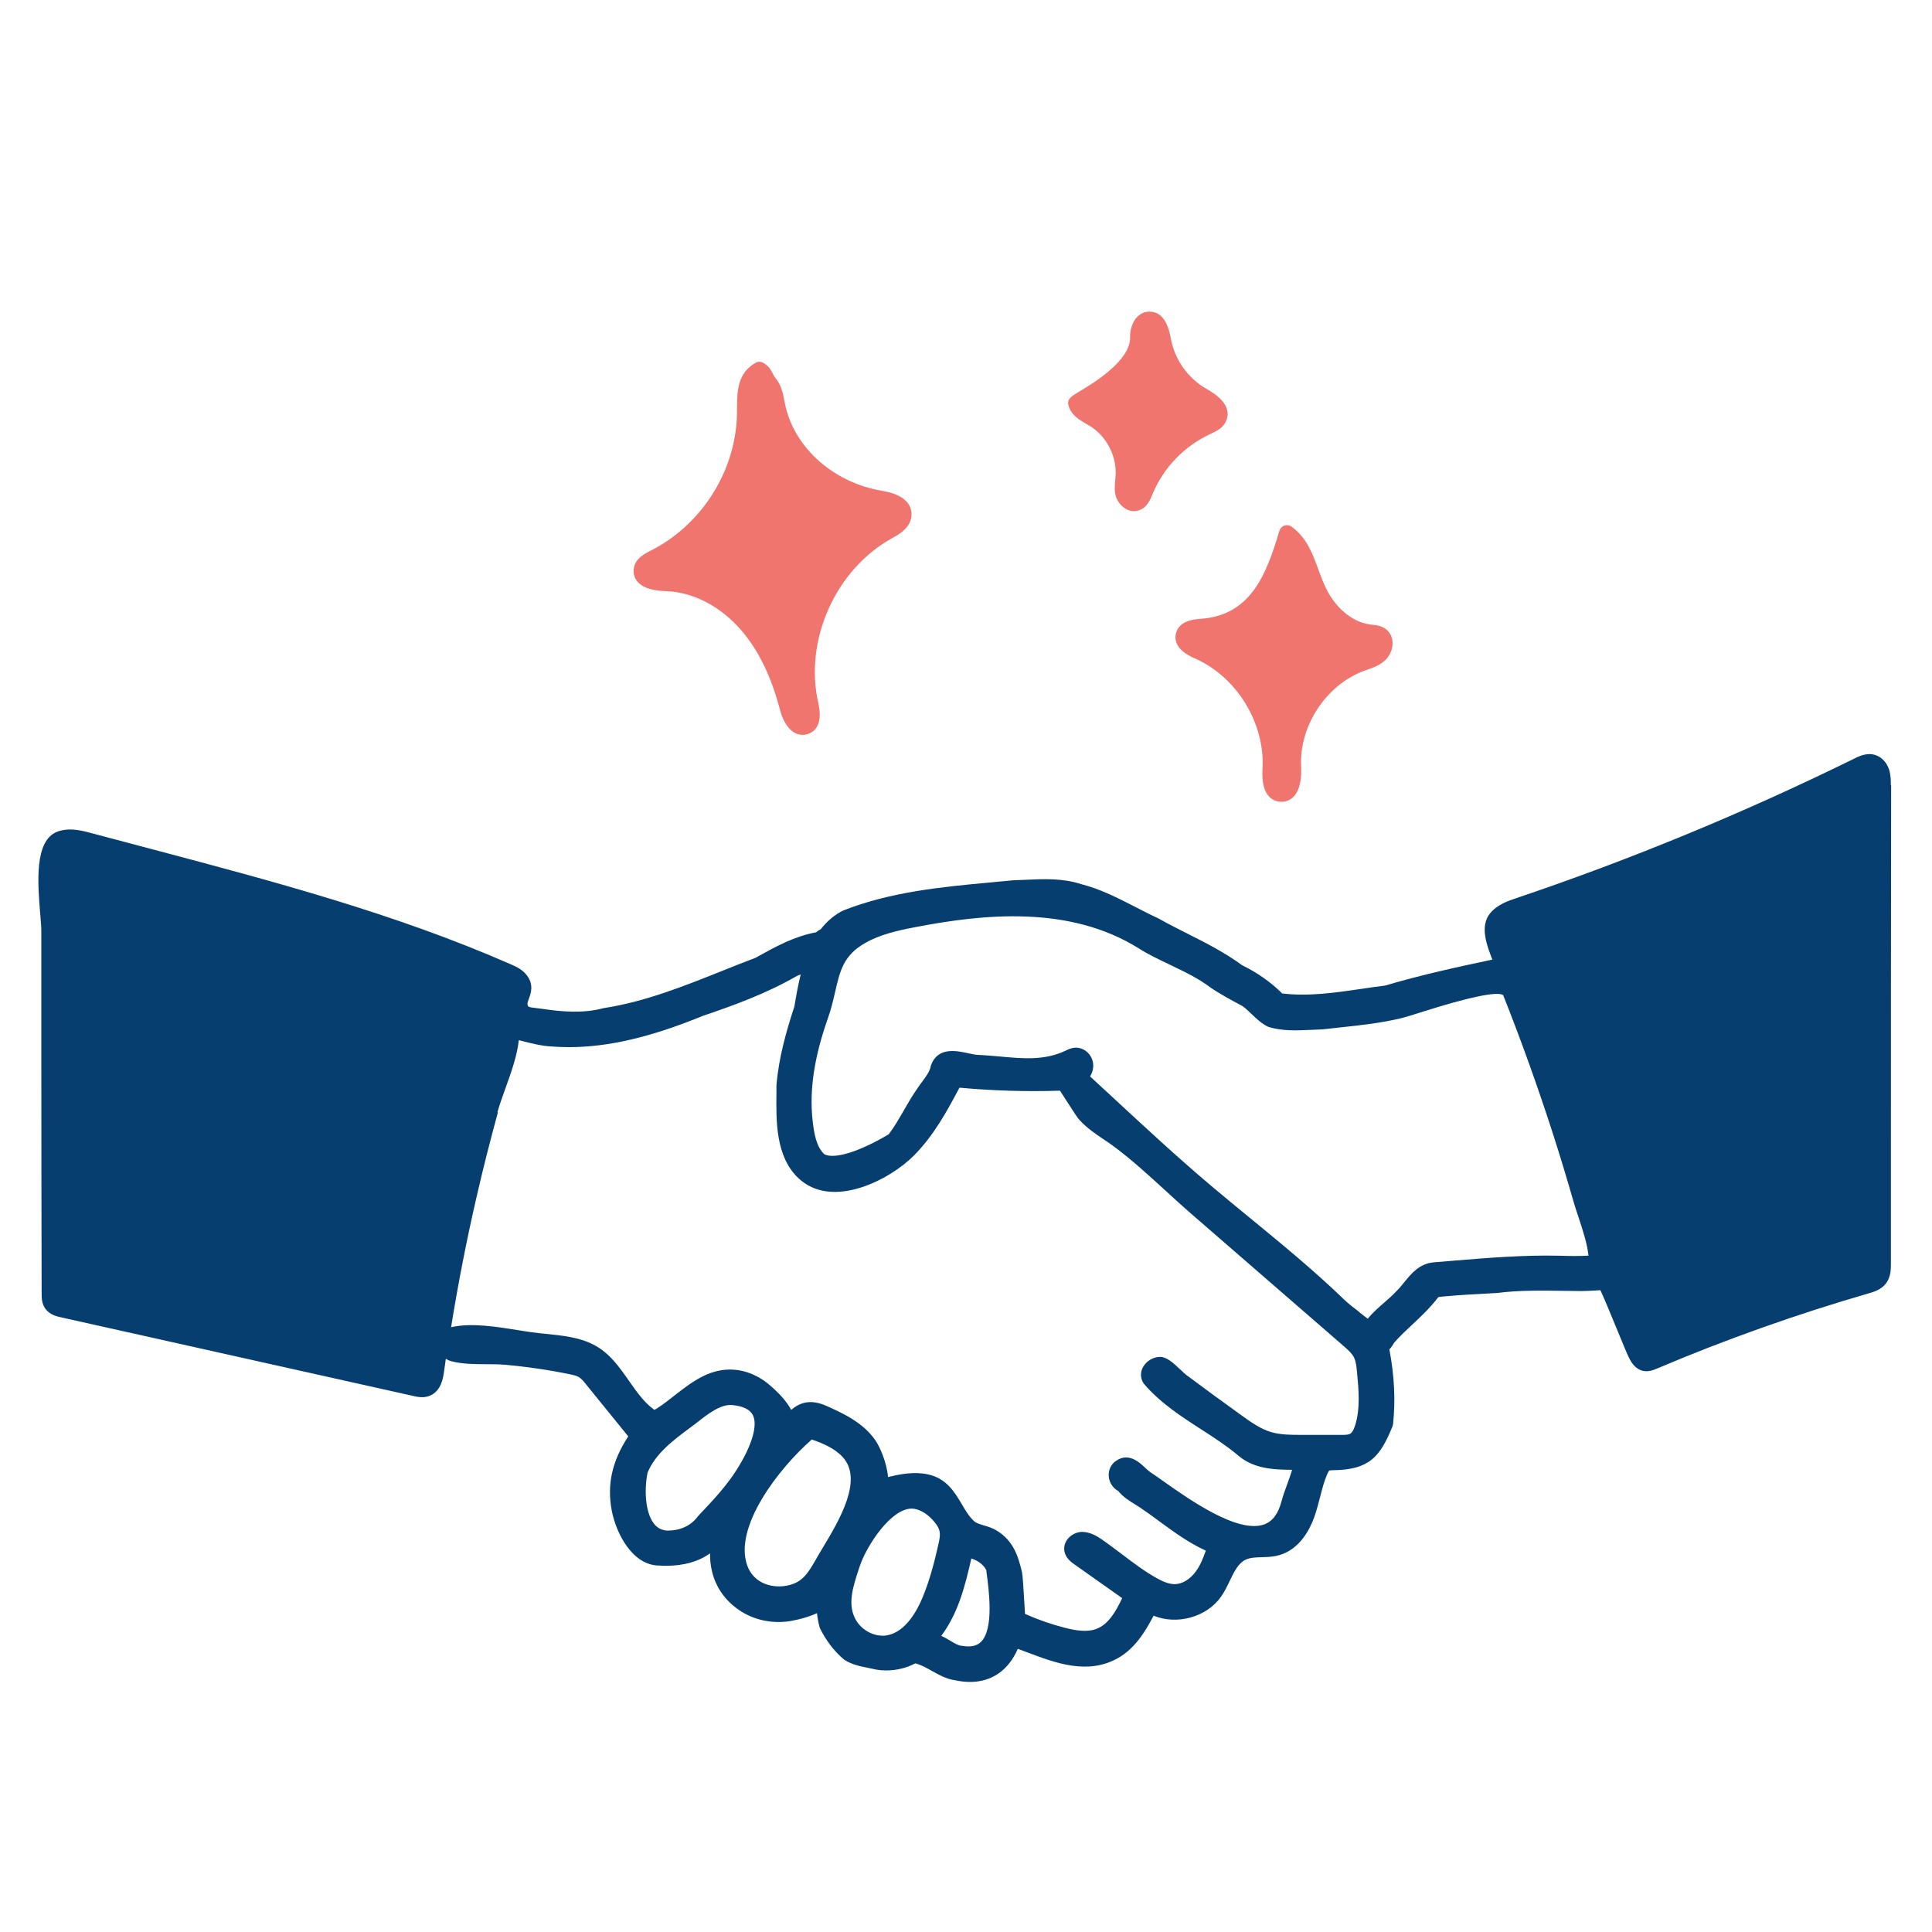 <?xml version="1.0" encoding="UTF-8"?>
<svg id="_レイヤー_2" data-name="レイヤー 2" xmlns="http://www.w3.org/2000/svg" viewBox="0 0 245 245">
  <defs>
    <style>
      .cls-1 {
        fill: none;
      }

      .cls-1, .cls-2, .cls-3 {
        stroke-width: 0px;
      }

      .cls-2 {
        fill: #ef756e;
      }

      .cls-3 {
        fill: #063e70;
      }
    </style>
  </defs>
  <g id="_ベクターレイヤー" data-name="ベクターレイヤー">
    <g>
      <path class="cls-2" d="M111.74,62.22c-6.02-1.05-10.89-5.35-12.13-10.7-.05-.21-.09-.42-.13-.64-.19-.98-.4-2.08-1.17-2.98-.12-.15-.2-.3-.3-.5-.2-.4-.48-.96-1.2-1.38-.31-.19-.7-.19-1.02,0-2.3,1.36-2.31,3.6-2.33,5.77,0,.51,0,1.03-.04,1.56-.44,6.92-4.73,13.39-10.93,16.49-.7.35-2.01,1-2.13,2.37-.05.6.12,1.15.52,1.59.81.91,2.35,1.13,3.5,1.16,3.45.09,6.95,1.89,9.59,4.93,2.22,2.56,3.84,5.9,4.97,10.22.12.44.46,1.56,1.21,2.33h0c.48.5,1.05.75,1.63.75.26,0,.52-.05.78-.15.88-.35,1.8-1.32,1.2-3.94-1.8-7.94,2.22-16.9,9.35-20.84.88-.49,2.52-1.39,2.48-3.08-.05-2.3-2.91-2.8-3.85-2.96Z"/>
      <path class="cls-2" d="M175.82,79.83c-.58-.47-1.26-.55-1.81-.61l-.21-.02c-2.07-.25-4.08-1.78-5.38-4.08-.49-.88-.84-1.84-1.22-2.86-.73-2.01-1.49-4.08-3.41-5.47-.26-.19-.6-.24-.91-.14-.31.1-.54.35-.64.66-1.66,5.62-3.66,10.7-9.93,11.16-.83.06-2.77.2-3.18,1.84-.22.88.01,2.15,2.38,3.18,5.33,2.33,8.94,8.23,8.59,14.03-.2,3.38,1.28,4.05,2.18,4.14.09,0,.18.01.26.01h.01c.59,0,1.11-.24,1.52-.67.97-1.04.97-2.96.93-3.75-.28-5.16,3.15-10.4,8-12.19l.37-.13c.78-.27,1.66-.58,2.35-1.27.58-.57.91-1.42.87-2.21-.03-.66-.31-1.24-.8-1.63ZM162.57,100.69h0s0,0,0,0Z"/>
      <path class="cls-2" d="M153.56,55c.65-.3,1.54-.7,1.93-1.63.89-2.11-1.6-3.54-2.54-4.08-2.31-1.33-3.97-3.68-4.46-6.29-.18-.96-.65-3.48-2.71-3.48-.03,0-.05,0-.08,0-1.59.05-2.42,1.71-2.39,3.25.06,2.99-4.7,5.84-6.5,6.92-.98.58-1.51.91-1.32,1.69.32,1.26,1.41,1.88,2.29,2.39l.37.21c2.16,1.3,3.49,3.86,3.32,6.37-.01.16-.03.31-.04.47-.06.64-.14,1.36.07,2.1.03.11.07.22.12.32.37.85,1.21,1.58,2.18,1.58.21,0,.42-.03.64-.11,1.02-.34,1.42-1.33,1.69-1.99,1.37-3.38,4.06-6.18,7.43-7.72Z"/>
    </g>
    <path class="cls-3" d="M239.78,99.58c0-.57,0-1.29-.22-1.98-.29-.9-.94-1.59-1.73-1.85-1.08-.35-2.1.15-2.71.46-13.9,6.84-28.3,12.78-42.79,17.67-1.1.37-2.46.83-3.37,1.94-1.34,1.64-.41,4.08.29,5.87-4.61.97-9.13,1.97-13.6,3.29-.97.12-1.95.26-2.93.41-3.35.49-6.82,1-10.12.59-1.46-1.44-3.13-2.62-5.09-3.58-2.23-1.63-4.6-2.83-6.9-3.99-1.21-.61-2.46-1.24-3.76-1.97-.94-.43-1.89-.92-2.82-1.4-2.21-1.13-4.49-2.31-6.92-2.92-2.35-.77-4.77-.66-7.1-.55-.48.02-.96.04-1.51.06-.92.09-1.83.18-2.76.26-6.26.58-12.74,1.18-18.83,3.58-1.08.54-2.03,1.34-2.83,2.37-.22.1-.42.23-.6.39-2.73.5-5.11,1.81-7.42,3.09l-.27.15c-1.44.54-2.88,1.11-4.31,1.69-4.78,1.91-9.72,3.88-14.86,4.67-.04,0-.07.01-.11.02-2.58.7-5.34.44-7.69.09-.28-.04-.55-.07-.79-.1-1.06-.12-1.07-.15-1.13-.46-.04-.17.06-.43.17-.73.24-.65.65-1.74-.23-2.93-.56-.77-1.41-1.15-2.03-1.42-14.54-6.39-30.1-10.52-45.15-14.51l-8.14-2.16c-1.15-.31-2.74-.72-4.23-.17-2.97,1.1-2.51,6.56-2.18,10.54.07.84.13,1.57.13,2.02v15.15c0,10.29.02,20.58.04,30.87,0,.51,0,1.28.48,1.93.56.77,1.46.97,2.01,1.09l44.62,9.96c.52.12,1.32.3,2.1-.02,1.48-.59,1.72-2.33,1.82-3.08.08-.54.15-1.08.23-1.62.21.15.46.26.73.33,1.41.36,2.92.36,4.39.37.84,0,1.64,0,2.39.07,2.73.24,5.47.64,8.15,1.19.49.1.89.19,1.2.37.34.2.65.58.94.95l5.33,6.57c-2.05,3.12-2.72,6.12-2.09,9.42.53,2.8,2.59,6.96,6.03,6.96h0c.28.02.56.03.84.03,2.27,0,4.14-.53,5.59-1.58-.03,3,1.24,5.53,3.69,7.2,1.78,1.21,3.99,1.72,6.23,1.43.03,0,2.04-.29,3.64-1.04.07.62.18,1.21.34,1.79.02.06.04.12.07.18.76,1.53,1.79,2.86,2.96,3.86.03.02.06.05.09.07.94.62,2.04.84,3.01,1.03.35.07.69.14,1.12.24.38.06.78.09,1.2.09,1.29,0,2.57-.31,3.67-.89,0,0,.02,0,.03,0,.67.16,1.33.53,2.03.92.93.52,1.88,1.06,2.97,1.21.66.14,1.31.22,1.92.22,2.76,0,4.88-1.48,6.06-4.2.4.14.8.3,1.21.45,3.57,1.35,7.62,2.87,11.43.76,2.22-1.23,3.54-3.43,4.58-5.41,2.94,1.2,6.71.21,8.55-2.41.45-.64.79-1.34,1.11-2.02.58-1.19,1.08-2.23,2-2.67.57-.27,1.3-.3,2.07-.32.7-.02,1.43-.04,2.17-.25,2.63-.73,3.92-3.3,4.45-4.77.31-.85.53-1.72.75-2.56.27-1.05.52-2.04.92-2.96.17-.38.25-.44.27-.45.07-.03.32-.04.42-.04,4.61-.04,6.01-1.67,7.58-5.55.03-.08.06-.17.07-.26.33-2.96.18-6.16-.46-9.51.23-.24.43-.53.59-.84.74-.83,1.52-1.57,2.35-2.34,1.09-1.02,2.22-2.08,3.26-3.44.08-.04.35-.06.51-.08.13-.01.26-.02.34-.03,1.84-.17,3.58-.26,5.42-.36l1.24-.07c2.71-.35,5.51-.31,8.22-.27.82.01,1.63.02,2.47.03.81-.01,1.62-.06,2.36-.11.49,1.04,1.54,3.6,2.21,5.23.81,1.97,1.28,3.1,1.46,3.43.23.43.71,1.32,1.69,1.56.73.18,1.39-.11,1.79-.27,8.71-3.7,17.74-6.9,26.84-9.54.64-.18,1.6-.46,2.21-1.25.64-.82.64-1.86.64-2.54v-10.21c0-16.82,0-33.65.03-50.47ZM82.1,186.8c1-2.48,3.31-4.19,5.54-5.84l.78-.59c1.32-1.04,2.97-2.34,4.45-2.19,1.38.13,2.25.57,2.61,1.29.63,1.29-.13,3.86-2.04,6.88-1.31,2.08-2.97,3.85-4.73,5.71l-.24.26s-.04.05-.06.08c-.84,1.1-2.19,1.7-3.75,1.7-.01,0-.03,0-.05,0-.72-.05-1.28-.35-1.71-.92-1.08-1.42-1.21-4.26-.79-6.37ZM102.95,182.55c1.28.43,2.87,1.08,3.92,2.23,2.63,2.87-.45,8.02-2.49,11.42-.22.36-.42.7-.61,1.02l-.25.44c-1.03,1.79-1.71,2.98-3.6,3.39-1.87.42-4.29-.18-5.14-2.47-1.83-4.91,4.03-12.43,8.16-16.03ZM108.91,198.96l.09-.27c.9-2.73,4-7.38,6.6-7.38.13,0,.25.01.37.03.87.16,1.76.74,2.5,1.63.37.44.59.83.67,1.19.11.5,0,1.09-.16,1.76-.45,2-1.04,4.36-1.98,6.64-.67,1.62-2.14,4.4-4.52,4.82h0c-.07.01-.14.02-.21.03-1.38.14-2.88-.61-3.66-1.86-1.23-1.96-.45-4.31.3-6.59ZM123.18,197.64c.84.25,1.56.8,1.9,1.48v.11c.33,2.39,1,7.36-.7,9-.52.5-1.28.66-2.31.49-.03,0-.07,0-.1-.01-.43-.03-.92-.32-1.44-.63-.37-.22-.75-.45-1.17-.63,2.22-2.98,3.04-6.45,3.82-9.82ZM172.39,166.39c-.69-.53-1.35-1.03-1.93-1.58-3.77-3.65-7.91-7.04-11.9-10.32-1.66-1.36-3.31-2.71-4.94-4.09-4.28-3.61-8.47-7.5-12.52-11.25-.95-.88-1.91-1.77-2.87-2.65.31-.49.46-1.06.39-1.62-.12-1.17-1.17-2.1-2.32-2.02-.46.03-.83.21-1.18.38-2.65,1.26-5.38,1.01-8.28.74-.93-.08-1.88-.17-2.85-.21-.33-.01-.77-.11-1.23-.21-1.44-.31-3.84-.84-4.7,1.53-.02.05-.03.1-.04.15-.13.66-.58,1.25-1.05,1.89-.22.3-.44.59-.62.87-.64.91-1.2,1.87-1.73,2.8-.62,1.08-1.21,2.11-1.92,3.04-3.73,2.22-6.9,3.2-8.17,2.53-1.02-.96-1.29-2.62-1.48-4.24-.43-3.9.19-8.06,1.97-13.1.4-1.14.64-2.2.88-3.23.62-2.71,1.07-4.66,3.82-6.22,1.93-1.1,4.16-1.59,6.47-2.03,8.51-1.63,19.42-2.8,28.24,2.73,1.25.79,2.63,1.44,3.97,2.08,1.74.83,3.54,1.69,5.06,2.84,1.27.87,2.62,1.59,3.93,2.29l.15.08c.4.28.78.64,1.17,1.02.59.56,1.19,1.14,1.98,1.56.06.03.12.06.18.08,1.76.54,3.59.45,5.36.37.46-.02.91-.04,1.45-.06.79-.09,1.57-.18,2.36-.26,2.56-.27,5.2-.56,7.77-1.19.48-.12,1.27-.37,2.28-.69,6.29-2,9.85-2.72,10.53-2.2,2.27,5.71,4.37,11.57,6.26,17.42.92,2.85,1.8,5.76,2.63,8.65.19.68.43,1.38.67,2.11.54,1.63,1.09,3.31,1.26,4.85-1.2.07-2.45.05-3.71.01h0c-4.47-.1-8.95.26-13.28.62-.88.07-1.75.15-2.65.22-1.81.17-2.83,1.42-3.73,2.53-.34.42-.66.81-1.05,1.19-.43.46-.94.91-1.48,1.38-.73.64-1.48,1.29-2.1,2.05-.36-.29-.72-.56-1.07-.83ZM63.08,141.05c.26-.94.63-1.96,1.02-3.05.73-2.03,1.48-4.11,1.69-6.09.05,0,.1.02.14.03,1.34.35,2.75.71,4.07.77.69.05,1.4.08,2.16.08,4.99,0,10.39-1.27,16.95-3.96,3.72-1.26,8.01-2.79,11.97-5.08.15-.06.31-.12.46-.18-.36,1.43-.6,2.84-.8,4.06-1.01,3.08-1.98,6.42-2.28,10.02v1.02c-.04,3.55-.09,7.97,2.74,10.69,4.31,4.14,11.71.2,14.71-2.84,2.49-2.51,4.17-5.58,5.76-8.59,4.23.39,8.51.52,12.75.38.21.31.49.76.74,1.15,1.09,1.69,1.48,2.3,1.69,2.52.98,1.08,2.08,1.81,3.13,2.52.45.3.91.61,1.36.95,2.21,1.65,4.35,3.61,6.42,5.5,1.1,1.01,2.2,2.02,3.31,2.98l19.29,16.74c.53.46,1.07.93,1.34,1.47.25.51.32,1.17.38,1.82.21,2.2.45,4.69-.25,6.84-.18.55-.38.89-.62,1.02-.25.14-.68.14-1.06.14h-5.06c-1.34,0-2.73,0-3.96-.37-1.33-.41-2.56-1.29-3.64-2.07-2.52-1.81-4.85-3.51-7.12-5.21-.14-.11-.35-.31-.58-.53-1.05-1-1.85-1.71-2.68-1.71h0c-.85,0-1.71.51-2.14,1.25-.37.64-.38,1.38,0,2.03.03.05.07.1.11.15,2.03,2.38,4.67,4.1,7.23,5.75,1.57,1.01,3.19,2.06,4.58,3.22,2.04,1.81,4.59,1.9,6.96,1.92-.16.58-.39,1.19-.62,1.83-.26.71-.53,1.44-.72,2.17-.42,1.58-1.14,2.54-2.19,2.92-3.33,1.21-9.47-3.13-12.77-5.46-.66-.47-1.23-.87-1.69-1.17-.18-.12-.41-.33-.65-.56-.73-.69-2.25-2.14-3.96-.65-.55.54-.77,1.31-.6,2.07.15.66.58,1.23,1.16,1.54.61.76,1.41,1.25,2.12,1.69.21.13.42.26.63.4.87.58,1.69,1.18,2.51,1.79,1.8,1.32,3.66,2.68,5.84,3.68-.33.94-.7,1.87-1.26,2.63-.72,1-1.72,1.6-2.66,1.62-.82,0-1.61-.38-2.3-.76-1.53-.85-2.91-1.9-4.38-3.01-.85-.64-1.73-1.31-2.63-1.93-.49-.33-1.38-.92-2.46-.93-.68.01-1.38.35-1.81.88-.38.46-.53,1.03-.43,1.58.16.88.89,1.4,1.28,1.67l6.04,4.27c-.8,1.72-1.75,3.33-3.26,3.9-1.23.47-2.71.19-4.01-.14-1.72-.44-3.42-1.03-5.05-1.76,0-.11-.01-.24-.02-.38-.19-3.3-.28-4.54-.36-4.9-.48-2.04-1.08-3.97-3.18-5.27-.55-.34-1.14-.52-1.66-.67-.52-.16-.97-.29-1.24-.54-.62-.56-1.07-1.33-1.55-2.14-.91-1.54-1.94-3.28-4.29-3.79-1.75-.38-3.53-.04-5.07.34-.16-1.85-1.01-3.79-1.6-4.66-1.59-2.29-4.13-3.43-6.17-4.35-2.05-.92-3.4-.45-4.51.49-1.01-1.93-3.37-3.66-3.4-3.68-2.5-1.71-5.23-1.9-7.9-.53-1.29.66-2.41,1.54-3.5,2.39-.75.59-1.45,1.14-2.2,1.62-.24.15-.33.18-.32.19-.02,0-.08-.03-.25-.16-1.17-.9-2.05-2.16-2.99-3.5-1.23-1.76-2.5-3.59-4.54-4.62-1.83-.93-3.95-1.14-6-1.35-.63-.06-1.26-.13-1.85-.21-.53-.07-1.1-.17-1.69-.26-2.62-.42-5.87-.95-8.34-.4-.05.01-.1.03-.15.04.89-5.51,1.96-11.02,3.21-16.43.83-3.64,1.76-7.29,2.74-10.87Z"/>
  </g>
  <g id="_レイヤー_74" data-name="レイヤー 74">
    <rect class="cls-1" width="245" height="245"/>
  </g>
</svg>